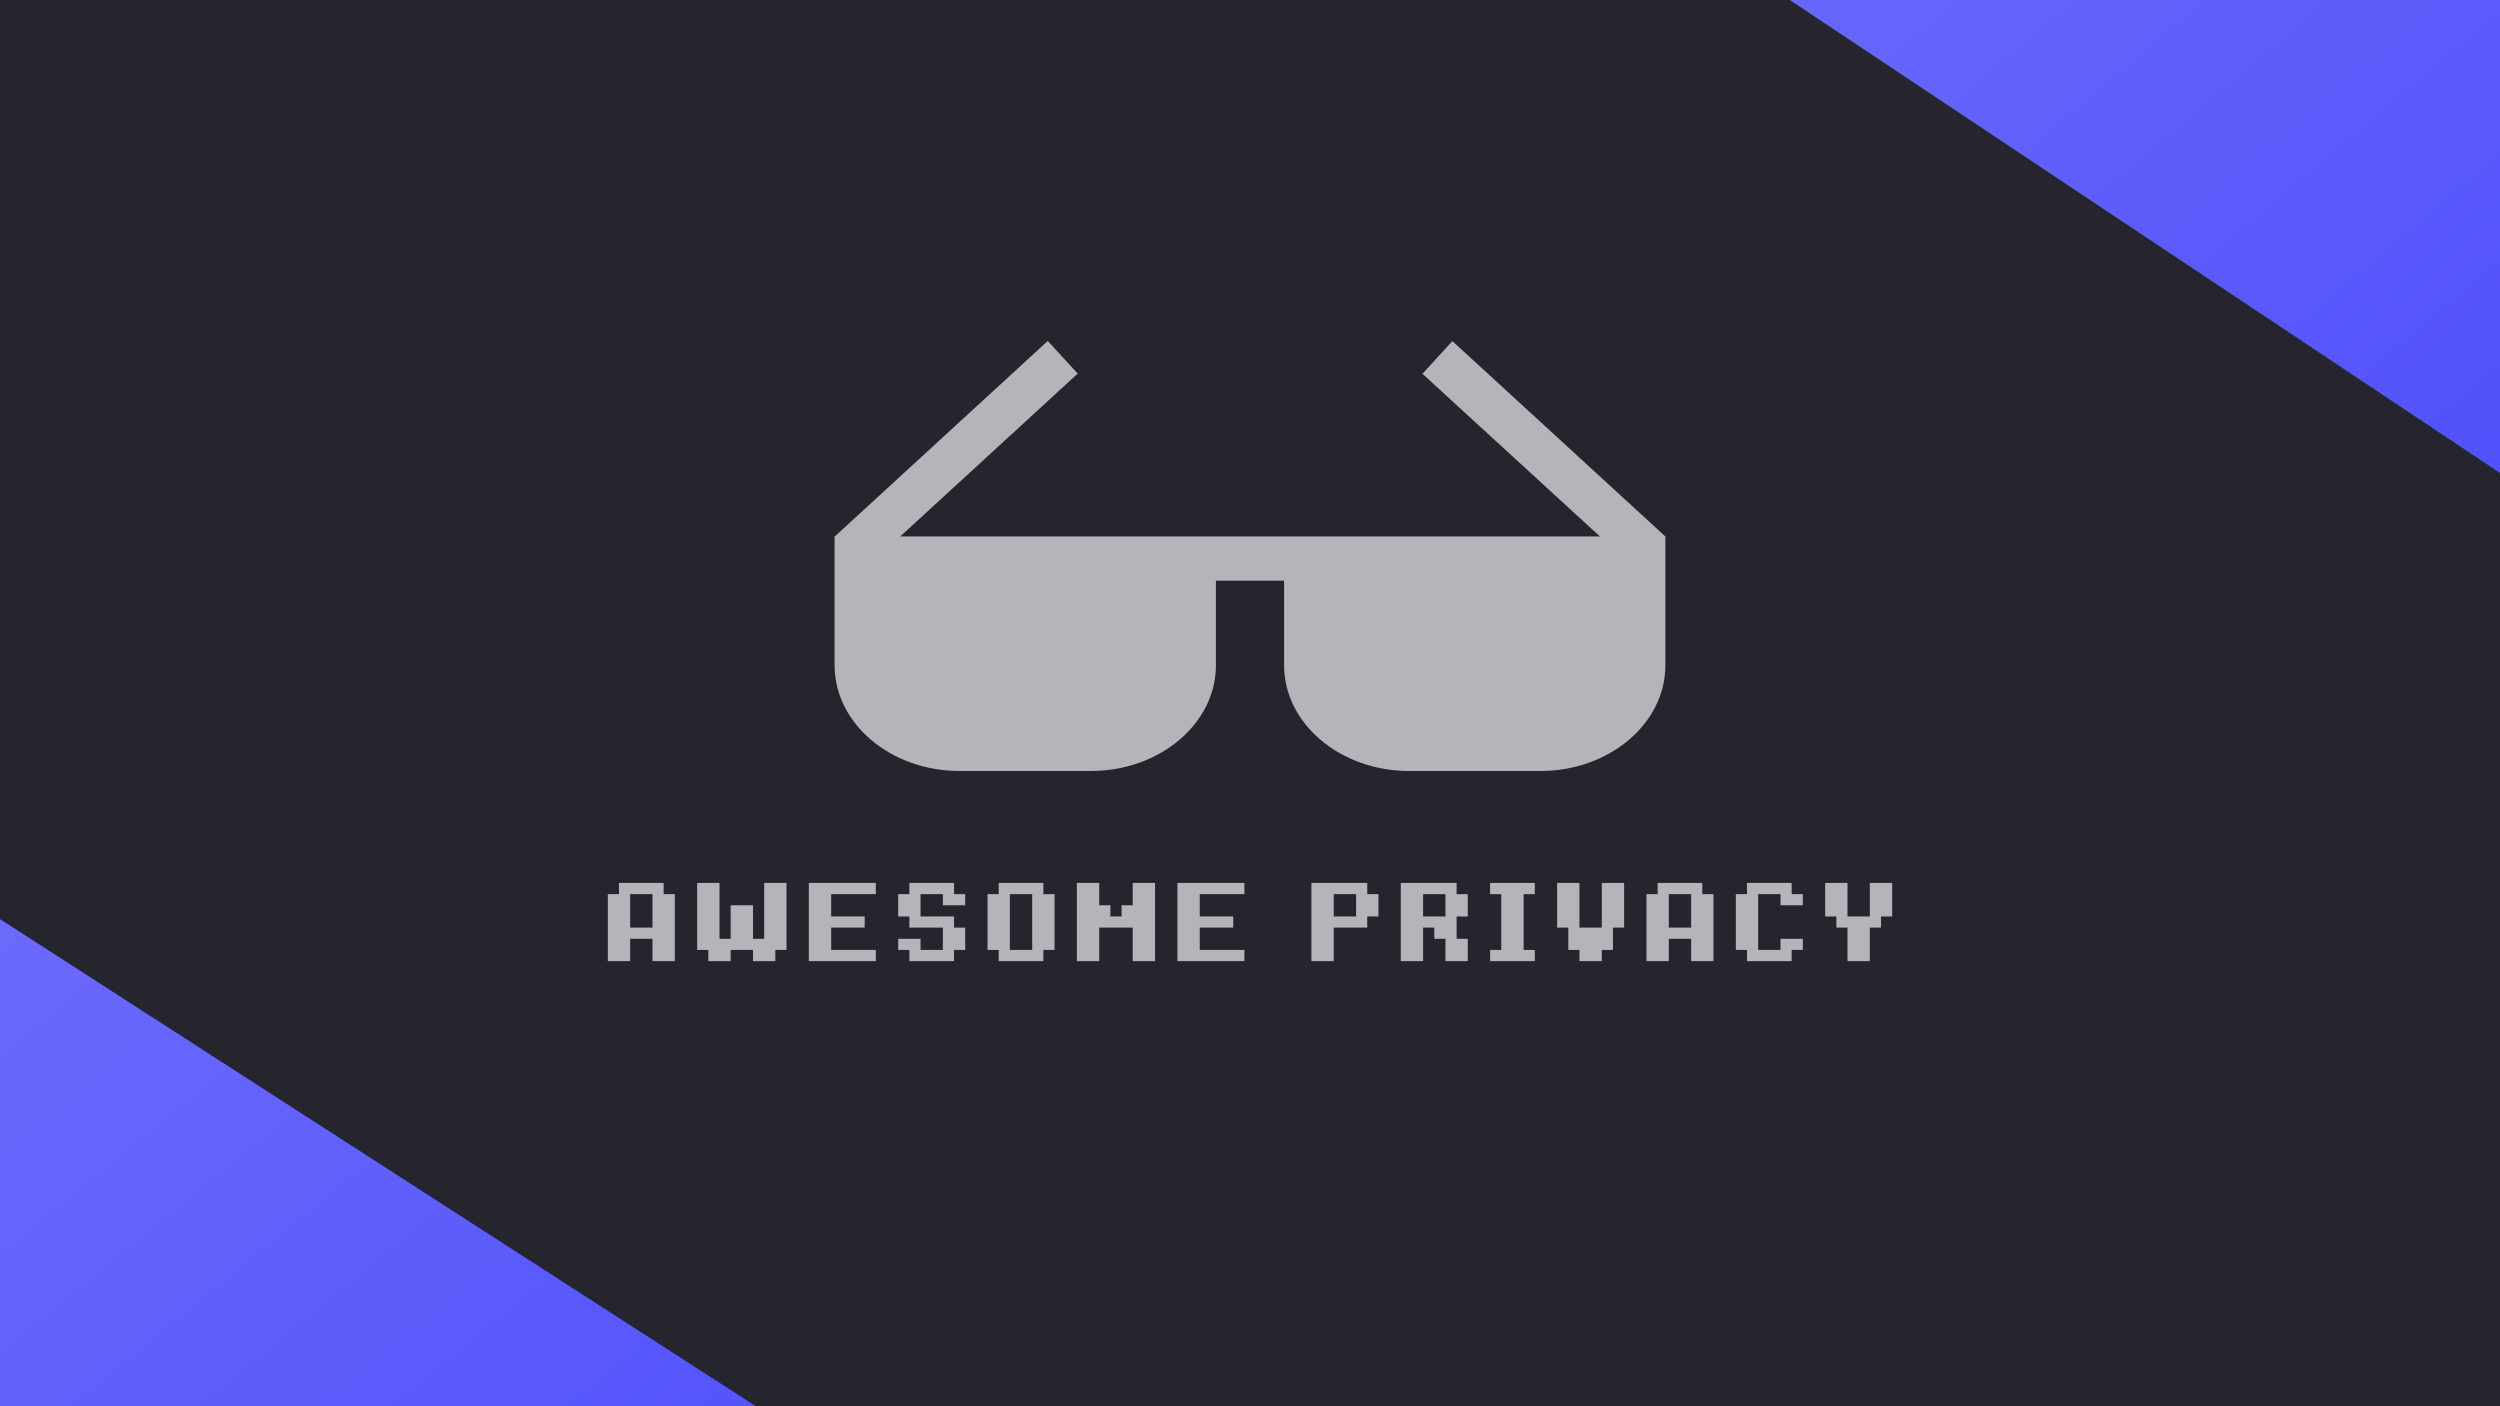 <svg xmlns="http://www.w3.org/2000/svg" xmlns:xlink="http://www.w3.org/1999/xlink" width="1920" height="1080" viewBox="0 0 508 285.75"><defs><linearGradient id="A" gradientUnits="userSpaceOnUse"><stop offset="0" stop-color="#706efb"/><stop offset="1" stop-color="#4c4dfb"/></linearGradient><linearGradient xlink:href="#A" id="B" x1="184.988" y1="-171.538" x2="456.739" y2="-171.538"/><linearGradient xlink:href="#A" id="C" x1="115.065" y1="294.553" x2="394.539" y2="294.553"/><filter id="D" x="-.221" y="-.366" width="1.442" height="1.732" color-interpolation-filters="sRGB"><feFlood flood-opacity=".498" flood-color="#000"/><feComposite in2="SourceGraphic" operator="in"/><feGaussianBlur stdDeviation="25"/><feOffset dx="-2.77556e-17" dy="-2.77556e-17"/><feComposite in="SourceGraphic"/></filter><filter id="E" x="-.215" y="-.357" width="1.429" height="1.714" color-interpolation-filters="sRGB"><feFlood flood-opacity=".498" flood-color="#000"/><feComposite in2="SourceGraphic" operator="in"/><feGaussianBlur stdDeviation="25"/><feOffset dx="-2.77556e-17" dy="-2.77556e-17"/><feComposite in="SourceGraphic"/></filter></defs><path d="M0 0h508v285.75H0z" fill="#25252d"/><path transform="matrix(.832 .554 -.764 .646 26.458 -26.458)" d="M184.988-335.47h271.751v163.932H184.988z" fill="url(#B)" filter="url(#D)"/><path transform="matrix(.841 .542 -.774 .633 -26.458 26.458)" d="M115.065 126.57h279.475v167.983H115.065z" fill="url(#C)" filter="url(#E)"/><path d="M338.412 109.021l-43.289-39.709-6.085 6.64 36.072 33.061H182.918l36.072-33.096-6.085-6.633-43.289 39.737h-.028v26.168c0 11.839 11.396 21.476 25.394 21.476h26.695c13.998 0 25.394-9.637 25.394-21.462v-17.206h13.858v17.206c0 11.818 11.396 21.462 25.394 21.462h26.688c13.998 0 25.394-9.637 25.394-21.462v-26.175zm-212.635 70.392v2.269h-2.269v13.617h4.539v-4.539h4.539v4.539h4.539v-13.617h-2.269v-2.269zm2.269 2.269h4.539v6.808h-4.539zm13.617-2.269v13.617h2.269v2.269h4.539v-2.269h4.539v2.269h4.539v-2.269h2.269v-13.617h-4.539v11.347h-2.269v-6.808h-4.539v6.808h-2.269v-11.347zm22.694 0v15.886h13.617v-2.269h-9.078v-4.539h6.808v-2.269h-6.808v-4.539h9.078v-2.269zm20.425 0v2.269h-2.269v4.539h2.269v2.269h6.808v4.539h-4.539v-2.269h-4.539v2.269h2.269v2.269h9.078v-2.269h2.269v-4.539h-2.269v-2.269h-6.808v-4.539h4.539v2.269h4.539v-2.269h-2.269v-2.269zm18.155 0v2.269h-2.269v11.347h2.269v2.269h9.078v-2.269h2.269v-11.347h-2.269v-2.269zm2.269 2.269h4.539v11.347h-4.539zm13.617-2.269v15.886h4.539v-6.808h6.808v6.808h4.539v-15.886h-4.539v4.539h-2.269v2.269h-2.269v-2.269h-2.269v-4.539zm20.425 0v15.886h13.617v-2.269h-9.078v-4.539h6.808v-2.269h-6.808v-4.539h9.078v-2.269zm27.233 0v15.886h4.539v-6.808h6.808v-2.269h2.269v-4.539h-2.269v-2.269zm4.539 2.269h4.539v4.539h-4.539zm13.617-2.269v15.886h4.539v-6.808h2.269v2.269h2.269v4.539h4.539v-4.539h-2.269v-4.539h2.269v-4.539h-2.269v-2.269zm4.539 2.269h4.539v4.539h-4.539zm13.617-2.269v2.269h2.269v11.347h-2.269v2.269h9.078v-2.269h-2.269v-11.347h2.269v-2.269zm13.617 0v9.078h2.269v4.539h2.269v2.269h4.539v-2.269h2.269v-4.539h2.269v-9.078h-4.539v9.078h-4.539v-9.078zm20.425 0v2.269h-2.269v13.617h4.539v-4.539h4.539v4.539h4.539v-13.617h-2.269v-2.269zm2.269 2.269h4.539v6.808h-4.539zm15.886-2.269v2.269h-2.269v11.347h2.269v2.269h9.078v-2.269h2.269v-2.269h-4.539v2.269h-4.539v-11.347h4.539v2.269h4.539v-2.269h-2.269v-2.269zm15.886 0v6.808h2.269v2.269h2.269v6.808h4.539v-6.808h2.269v-2.269h2.269v-6.808h-4.539v6.808h-4.539v-6.808z" fill="#b4b4bb"/></svg>
